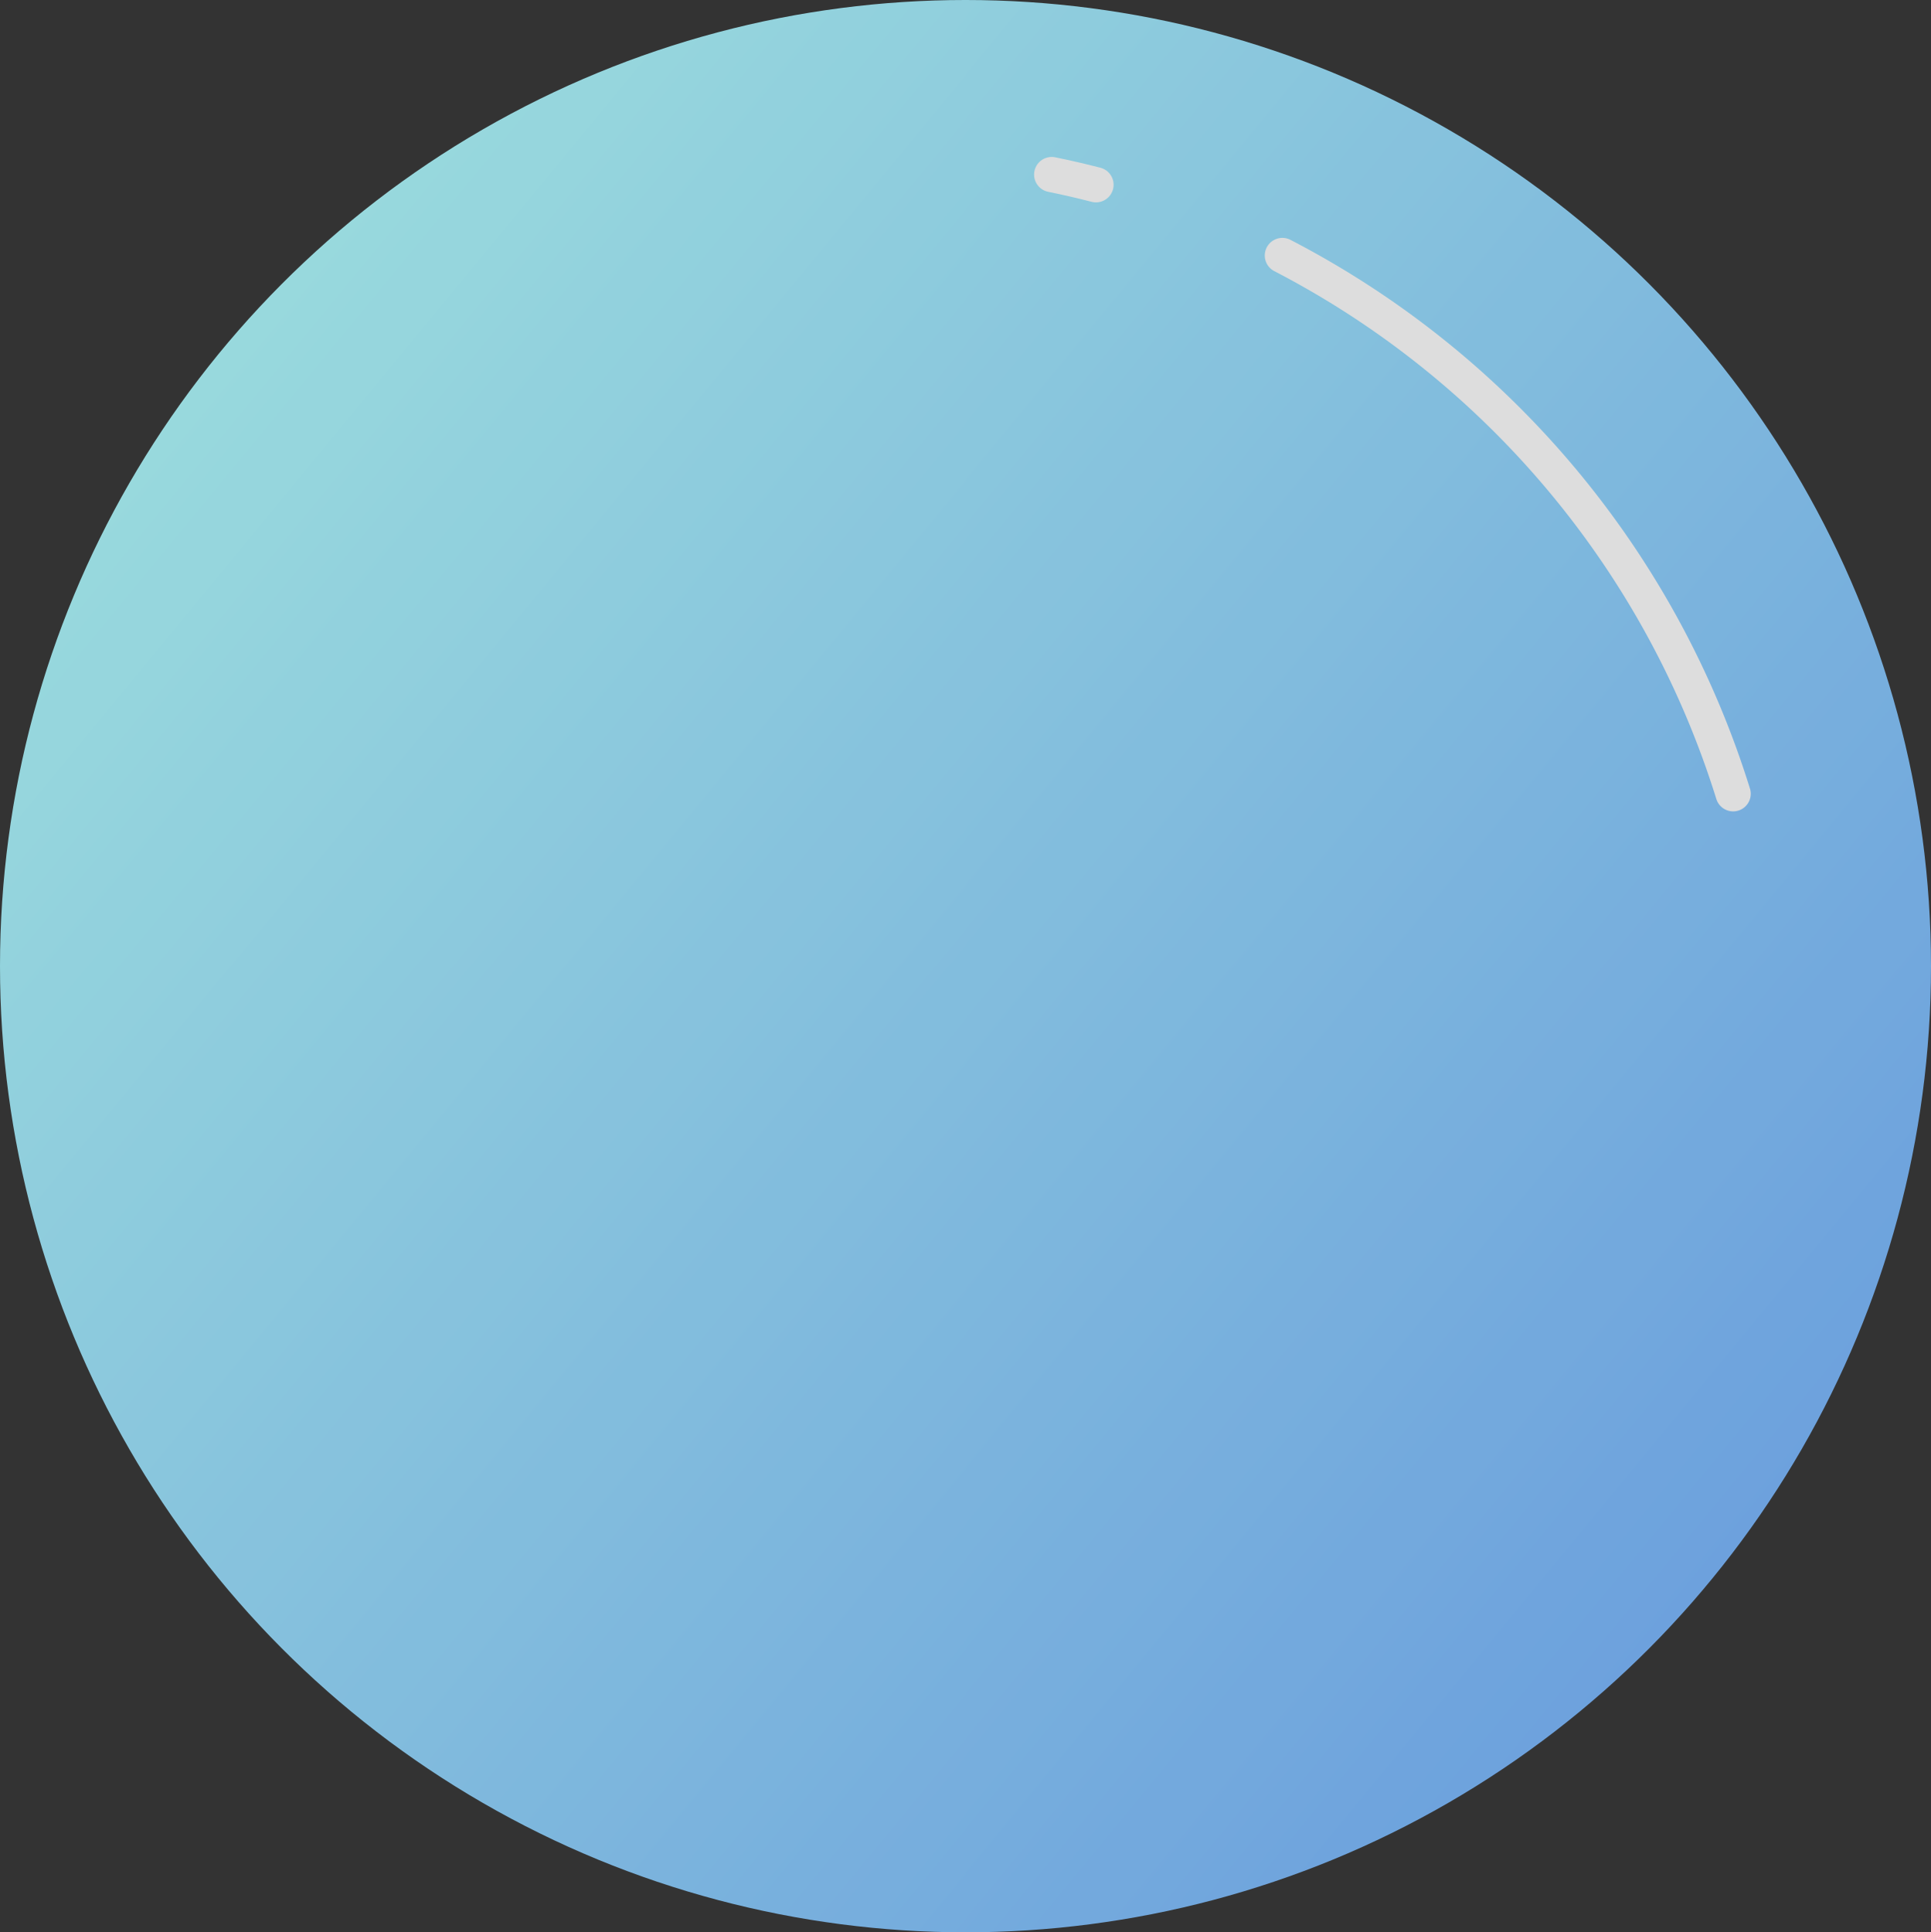 <svg xmlns="http://www.w3.org/2000/svg" width="109.72" height="109.782" viewBox="0 0 109.72 109.782">
    <rect x="0" y="0" width="109.72" height="109.782" fill="#333333" stroke="none"/>
    <defs>
        <clipPath id="tk8jkrht0b">
            <path data-name="사각형 24970" style="fill:none" d="M0 0h18.984v40.168H0z"/>
        </clipPath>
        <clipPath id="k1uz1naflc">
            <path data-name="사각형 24971" style="fill:none" d="M0 0h5.67v4.724H0z"/>
        </clipPath>
        <linearGradient id="7crnq2epha" x1=".138" y1=".169" x2="1" y2=".88" gradientUnits="objectBoundingBox">
            <stop offset="0" stop-color="#acfaff"/>
            <stop offset="1" stop-color="#71aeff"/>
        </linearGradient>
    </defs>
    <g data-name="그룹 87019" transform="translate(0 -.047)" style="opacity:.83">
        <ellipse data-name="타원 2142" cx="54.86" cy="54.891" rx="54.86" ry="54.891" transform="translate(0 .047)" style="fill:url(#7crnq2epha)"/>
        <g data-name="그룹 87018">
            <g data-name="그룹 87014" transform="rotate(-17 80.264 -229.9)" style="clip-path:url(#tk8jkrht0b)">
                <path data-name="패스 61000" d="M0 0a51.752 51.752 0 0 1 15.552 36.734" transform="translate(1.715 1.717)" style="stroke:#fff;stroke-linecap:round;stroke-miterlimit:10;stroke-width:2px;fill:none"/>
            </g>
            <g data-name="그룹 87017" transform="rotate(-17 58.326 -188.344)" style="clip-path:url(#k1uz1naflc)">
                <path data-name="패스 61001" d="M0 0q1.138.618 2.238 1.291" transform="translate(1.715 1.717)" style="stroke:#fff;stroke-linecap:round;stroke-miterlimit:10;stroke-width:2px;fill:none"/>
            </g>
        </g>
    </g>
</svg>
